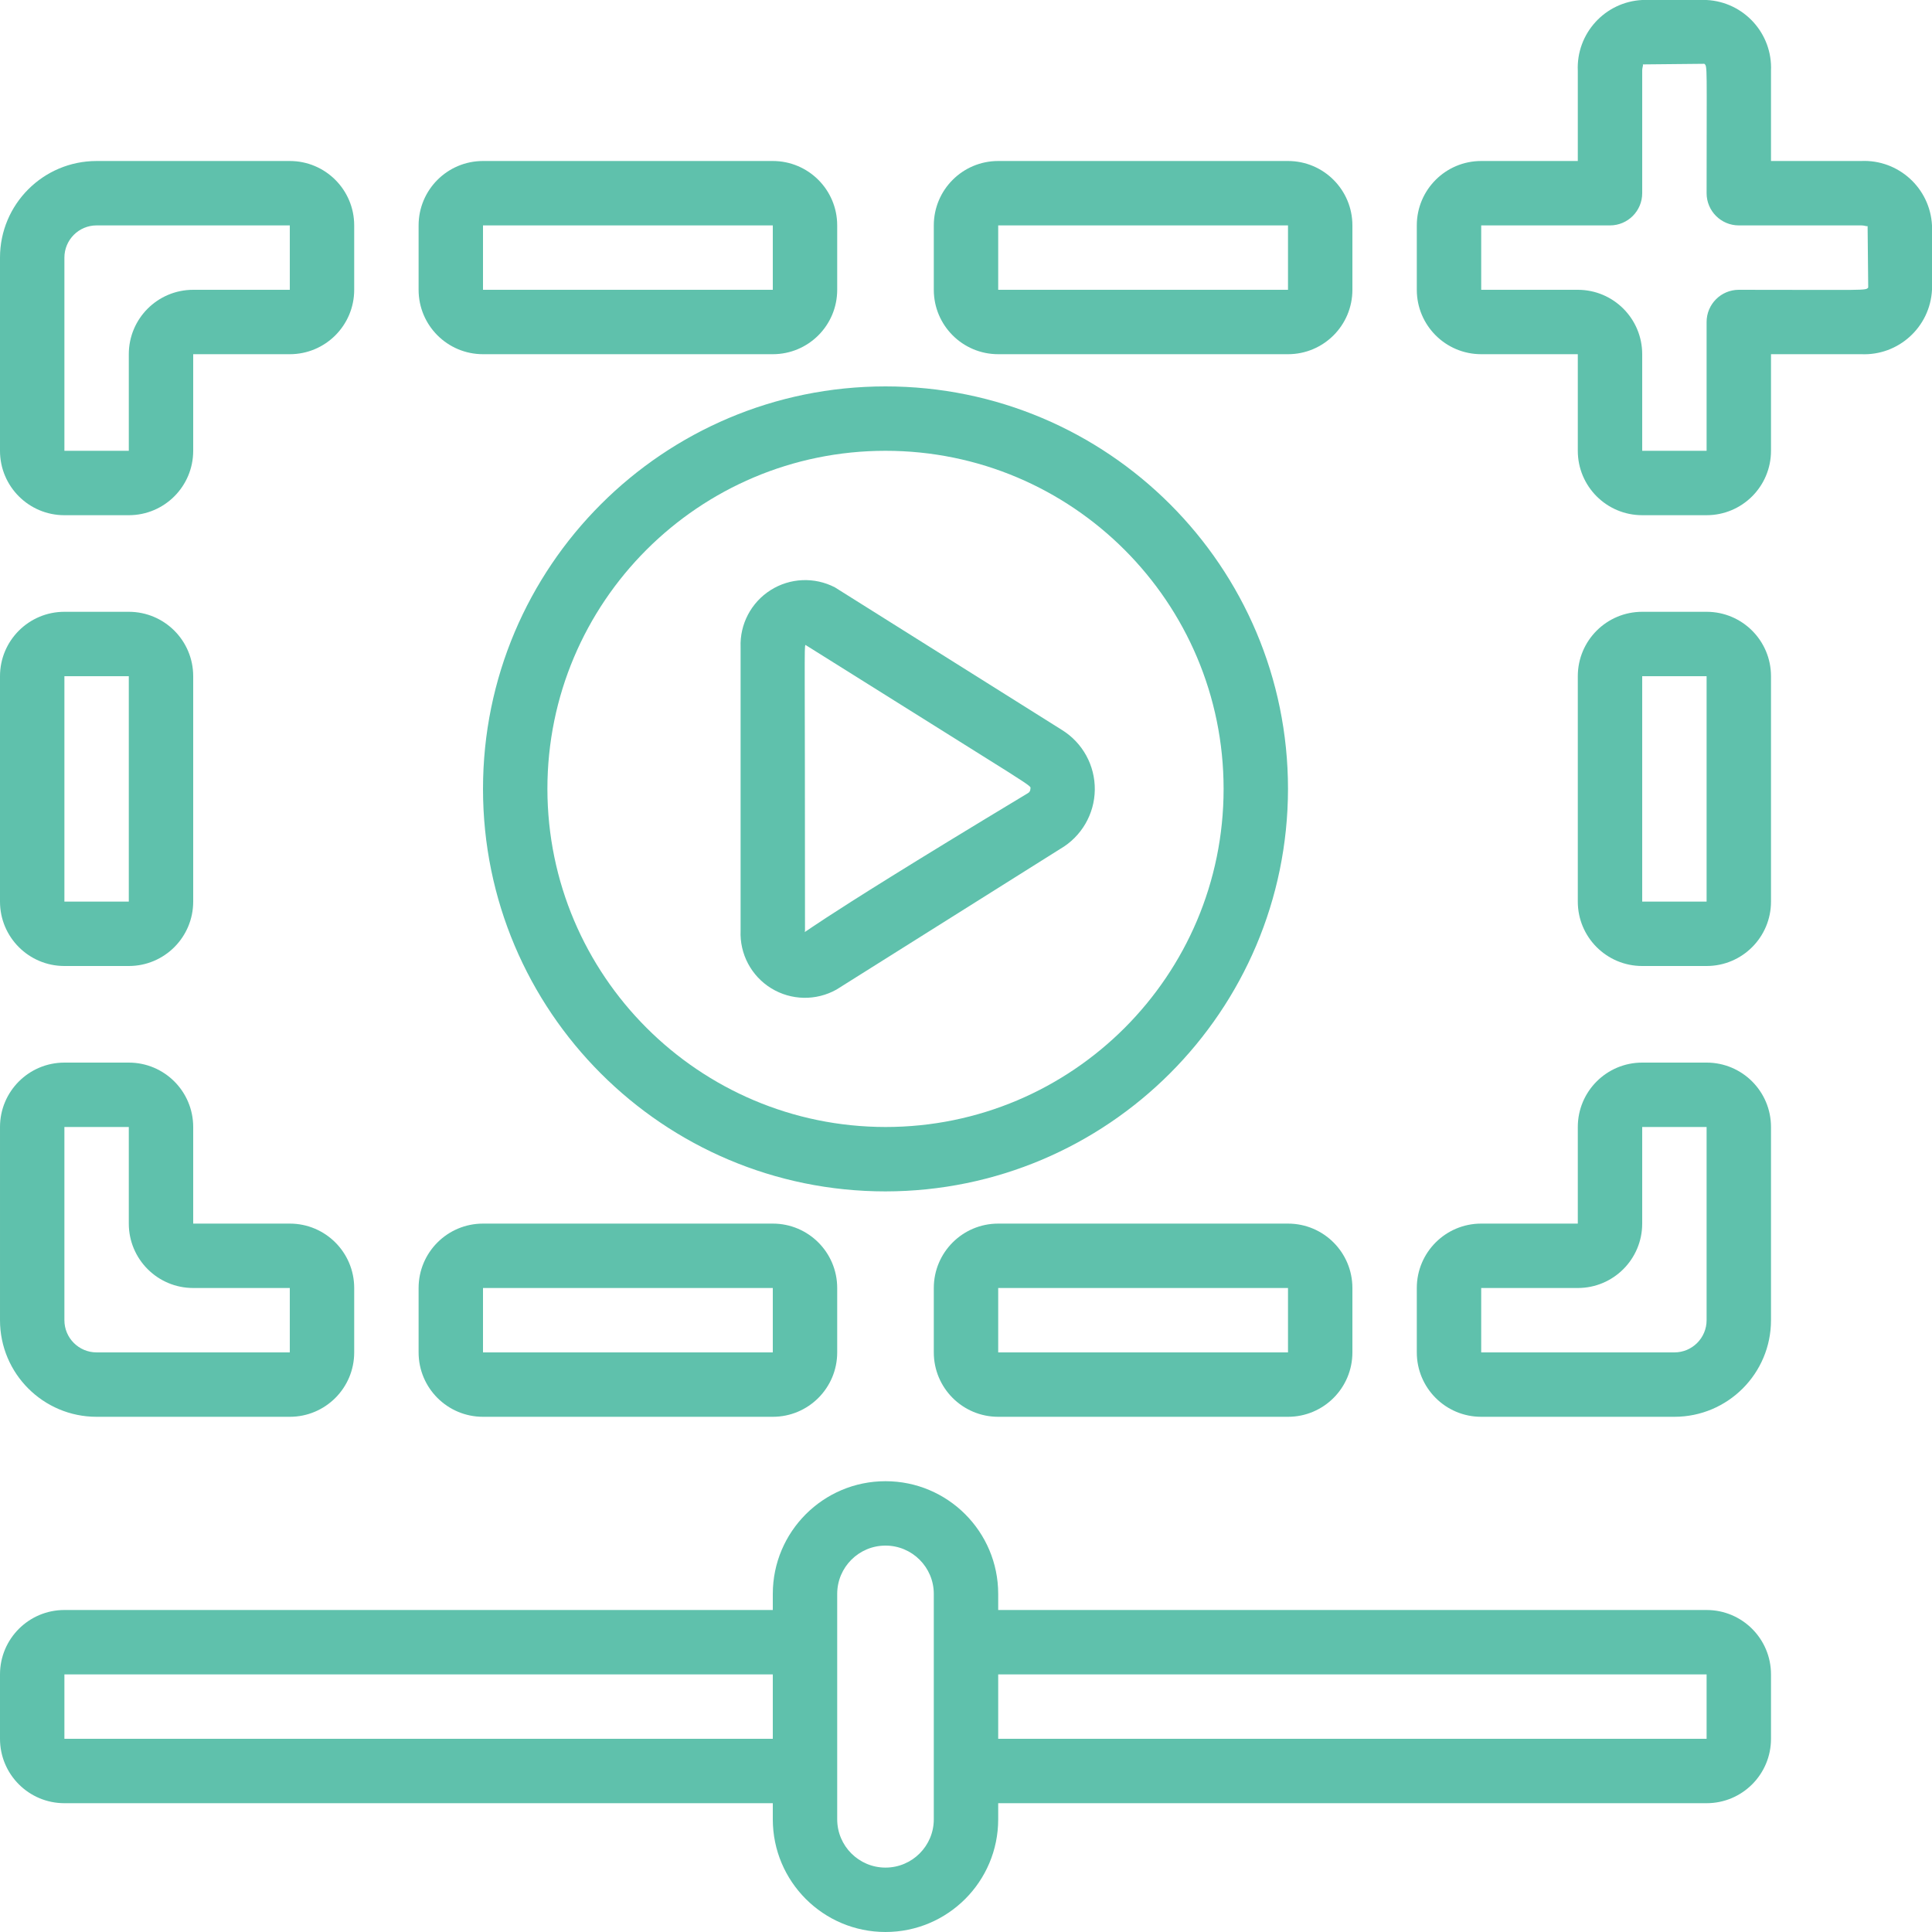 <svg xmlns="http://www.w3.org/2000/svg" height="512px" viewBox="0 0 60 60" width="512px"><g><g id="021---New-Stream"><path id="Shape" d="m2 56h22v.5c0 1.933 1.567 3.5 3.5 3.5s3.5-1.567 3.5-3.5v-.5h22c1.105 0 2-.895 2-2v-2c0-1.105-.895-2-2-2h-22v-.5c-0-1.933-1.567-3.5-3.5-3.5s-3.5 1.567-3.5 3.5v.5h-22c-1.105 0-2 .895-2 2v2c0 1.105.895 2 2 2zm51-4v2h-22v-2zm-27-2.5c0-.828.672-1.5 1.5-1.5s1.5.672 1.5 1.5v7c0 .828-.672 1.5-1.5 1.5s-1.5-.672-1.5-1.5zm-24 2.5h22v2h-22z" data-original="#000000" class="active-path" data-old_color="#000000" fill="#5FC1AC"></path><path id="Shape" d="m49 38h-3c-1.105 0-2 .895-2 2v2c0 1.105.895 2 2 2h6c1.657 0 3-1.343 3-3v-6c0-1.105-.895-2-2-2h-2c-1.105 0-2 .895-2 2zm2 0v-3h2v6c0 .552-.448 1-1 1h-6v-2h3c1.105 0 2-.895 2-2z" data-original="#000000" class="active-path" data-old_color="#000000" fill="#5FC1AC"></path><path id="Shape" d="m51 30h2c1.105 0 2-.895 2-2v-7c0-1.105-.895-2-2-2h-2c-1.105 0-2 .895-2 2v7c0 1.105.895 2 2 2zm0-9h2v7h-2z" data-original="#000000" class="active-path" data-old_color="#000000" fill="#5FC1AC"></path><path id="Shape" d="m57.8 5h-2.8v-2.8c.052-1.158-.842-2.141-2-2.2h-2c-1.158.059-2.052 1.042-2 2.2v2.8h-3c-1.105 0-2 .895-2 2v2c0 1.105.895 2 2 2h3v3c0 1.105.895 2 2 2h2c1.105 0 2-.895 2-2v-3h2.8c1.158.052 2.141-.842 2.2-2v-2c-.059-1.158-1.042-2.052-2.2-2zm-3.8 4c-.552 0-1 .448-1 1v4h-2v-3c0-1.105-.895-2-2-2h-3v-2h4c.552 0 1-.448 1-1v-3.8c0-.123.047-.194.013-.2l1.916-.019c.1.081.071.032.071 4.019 0 .552.448 1 1 1h3.8c.122 0 .2.048.2.013l.019 1.916c-.081.102-.032.071-4.019.071z" data-original="#000000" class="active-path" data-old_color="#000000" fill="#5FC1AC"></path><path id="Shape" d="m2 16h2c1.105 0 2-.895 2-2v-3h3c1.105 0 2-.895 2-2v-2c0-1.105-.895-2-2-2h-6c-1.657 0-3 1.343-3 3v6c0 1.105.895 2 2 2zm0-8c0-.552.448-1 1-1h6v2h-3c-1.105 0-2 .895-2 2v3h-2z" data-original="#000000" class="active-path" data-old_color="#000000" fill="#5FC1AC"></path><path id="Shape" d="m2 30h2c1.105 0 2-.895 2-2v-7c0-1.105-.895-2-2-2h-2c-1.105 0-2 .895-2 2v7c0 1.105.895 2 2 2zm0-9h2v7h-2z" data-original="#000000" class="active-path" data-old_color="#000000" fill="#5FC1AC"></path><path id="Shape" d="m3 44h6c1.105 0 2-.895 2-2v-2c0-1.105-.895-2-2-2h-3v-3c0-1.105-.895-2-2-2h-2c-1.105 0-2 .895-2 2v6c0 1.657 1.343 3 3 3zm-1-9h2v3c0 1.105.895 2 2 2h3v2h-6c-.552 0-1-.448-1-1z" data-original="#000000" class="active-path" data-old_color="#000000" fill="#5FC1AC"></path><path id="Shape" d="m13 42c0 1.105.895 2 2 2h9c1.105 0 2-.895 2-2v-2c0-1.105-.895-2-2-2h-9c-1.105 0-2 .895-2 2zm2-2h9v2h-9z" data-original="#000000" class="active-path" data-old_color="#000000" fill="#5FC1AC"></path><path id="Shape" d="m31 44h9c1.105 0 2-.895 2-2v-2c0-1.105-.895-2-2-2h-9c-1.105 0-2 .895-2 2v2c0 1.105.895 2 2 2zm0-4h9v2h-9z" data-original="#000000" class="active-path" data-old_color="#000000" fill="#5FC1AC"></path><path id="Shape" d="m15 11h9c1.105 0 2-.895 2-2v-2c0-1.105-.895-2-2-2h-9c-1.105 0-2 .895-2 2v2c0 1.105.895 2 2 2zm0-4h9v2h-9z" data-original="#000000" class="active-path" data-old_color="#000000" fill="#5FC1AC"></path><path id="Shape" d="m42 7c0-1.105-.895-2-2-2h-9c-1.105 0-2 .895-2 2v2c0 1.105.895 2 2 2h9c1.105 0 2-.895 2-2zm-2 2h-9v-2h9z" data-original="#000000" class="active-path" data-old_color="#000000" fill="#5FC1AC"></path><path id="Shape" d="m32.979 22.669-7.05-4.428c-.634-.329-1.396-.296-1.999.087-.603.383-.958 1.058-.93 1.772v8.8c-.032.726.332 1.412.951 1.792s1.395.395 2.028.039l6.95-4.369c.654-.38 1.061-1.076 1.071-1.832.01-.757-.377-1.463-1.021-1.861zm-1.064 1.968c-7.476 4.502-6.915 4.392-6.915 4.263 0-8.683-.027-8.772.013-8.872 7.422 4.659 6.987 4.338 6.987 4.472.001.058-.032.112-.085.137z" data-original="#000000" class="active-path" data-old_color="#000000" fill="#5FC1AC"></path><path id="Shape" d="m40 24.5c0-6.904-5.596-12.5-12.5-12.5s-12.5 5.596-12.5 12.5 5.596 12.5 12.5 12.5c6.9-.008 12.492-5.6 12.5-12.5zm-23 0c0-5.799 4.701-10.5 10.5-10.5s10.5 4.701 10.5 10.5-4.701 10.5-10.5 10.5c-5.796-.007-10.493-4.704-10.5-10.5z" data-original="#000000" class="active-path" data-old_color="#000000" fill="#5FC1AC"></path></g></g></svg>